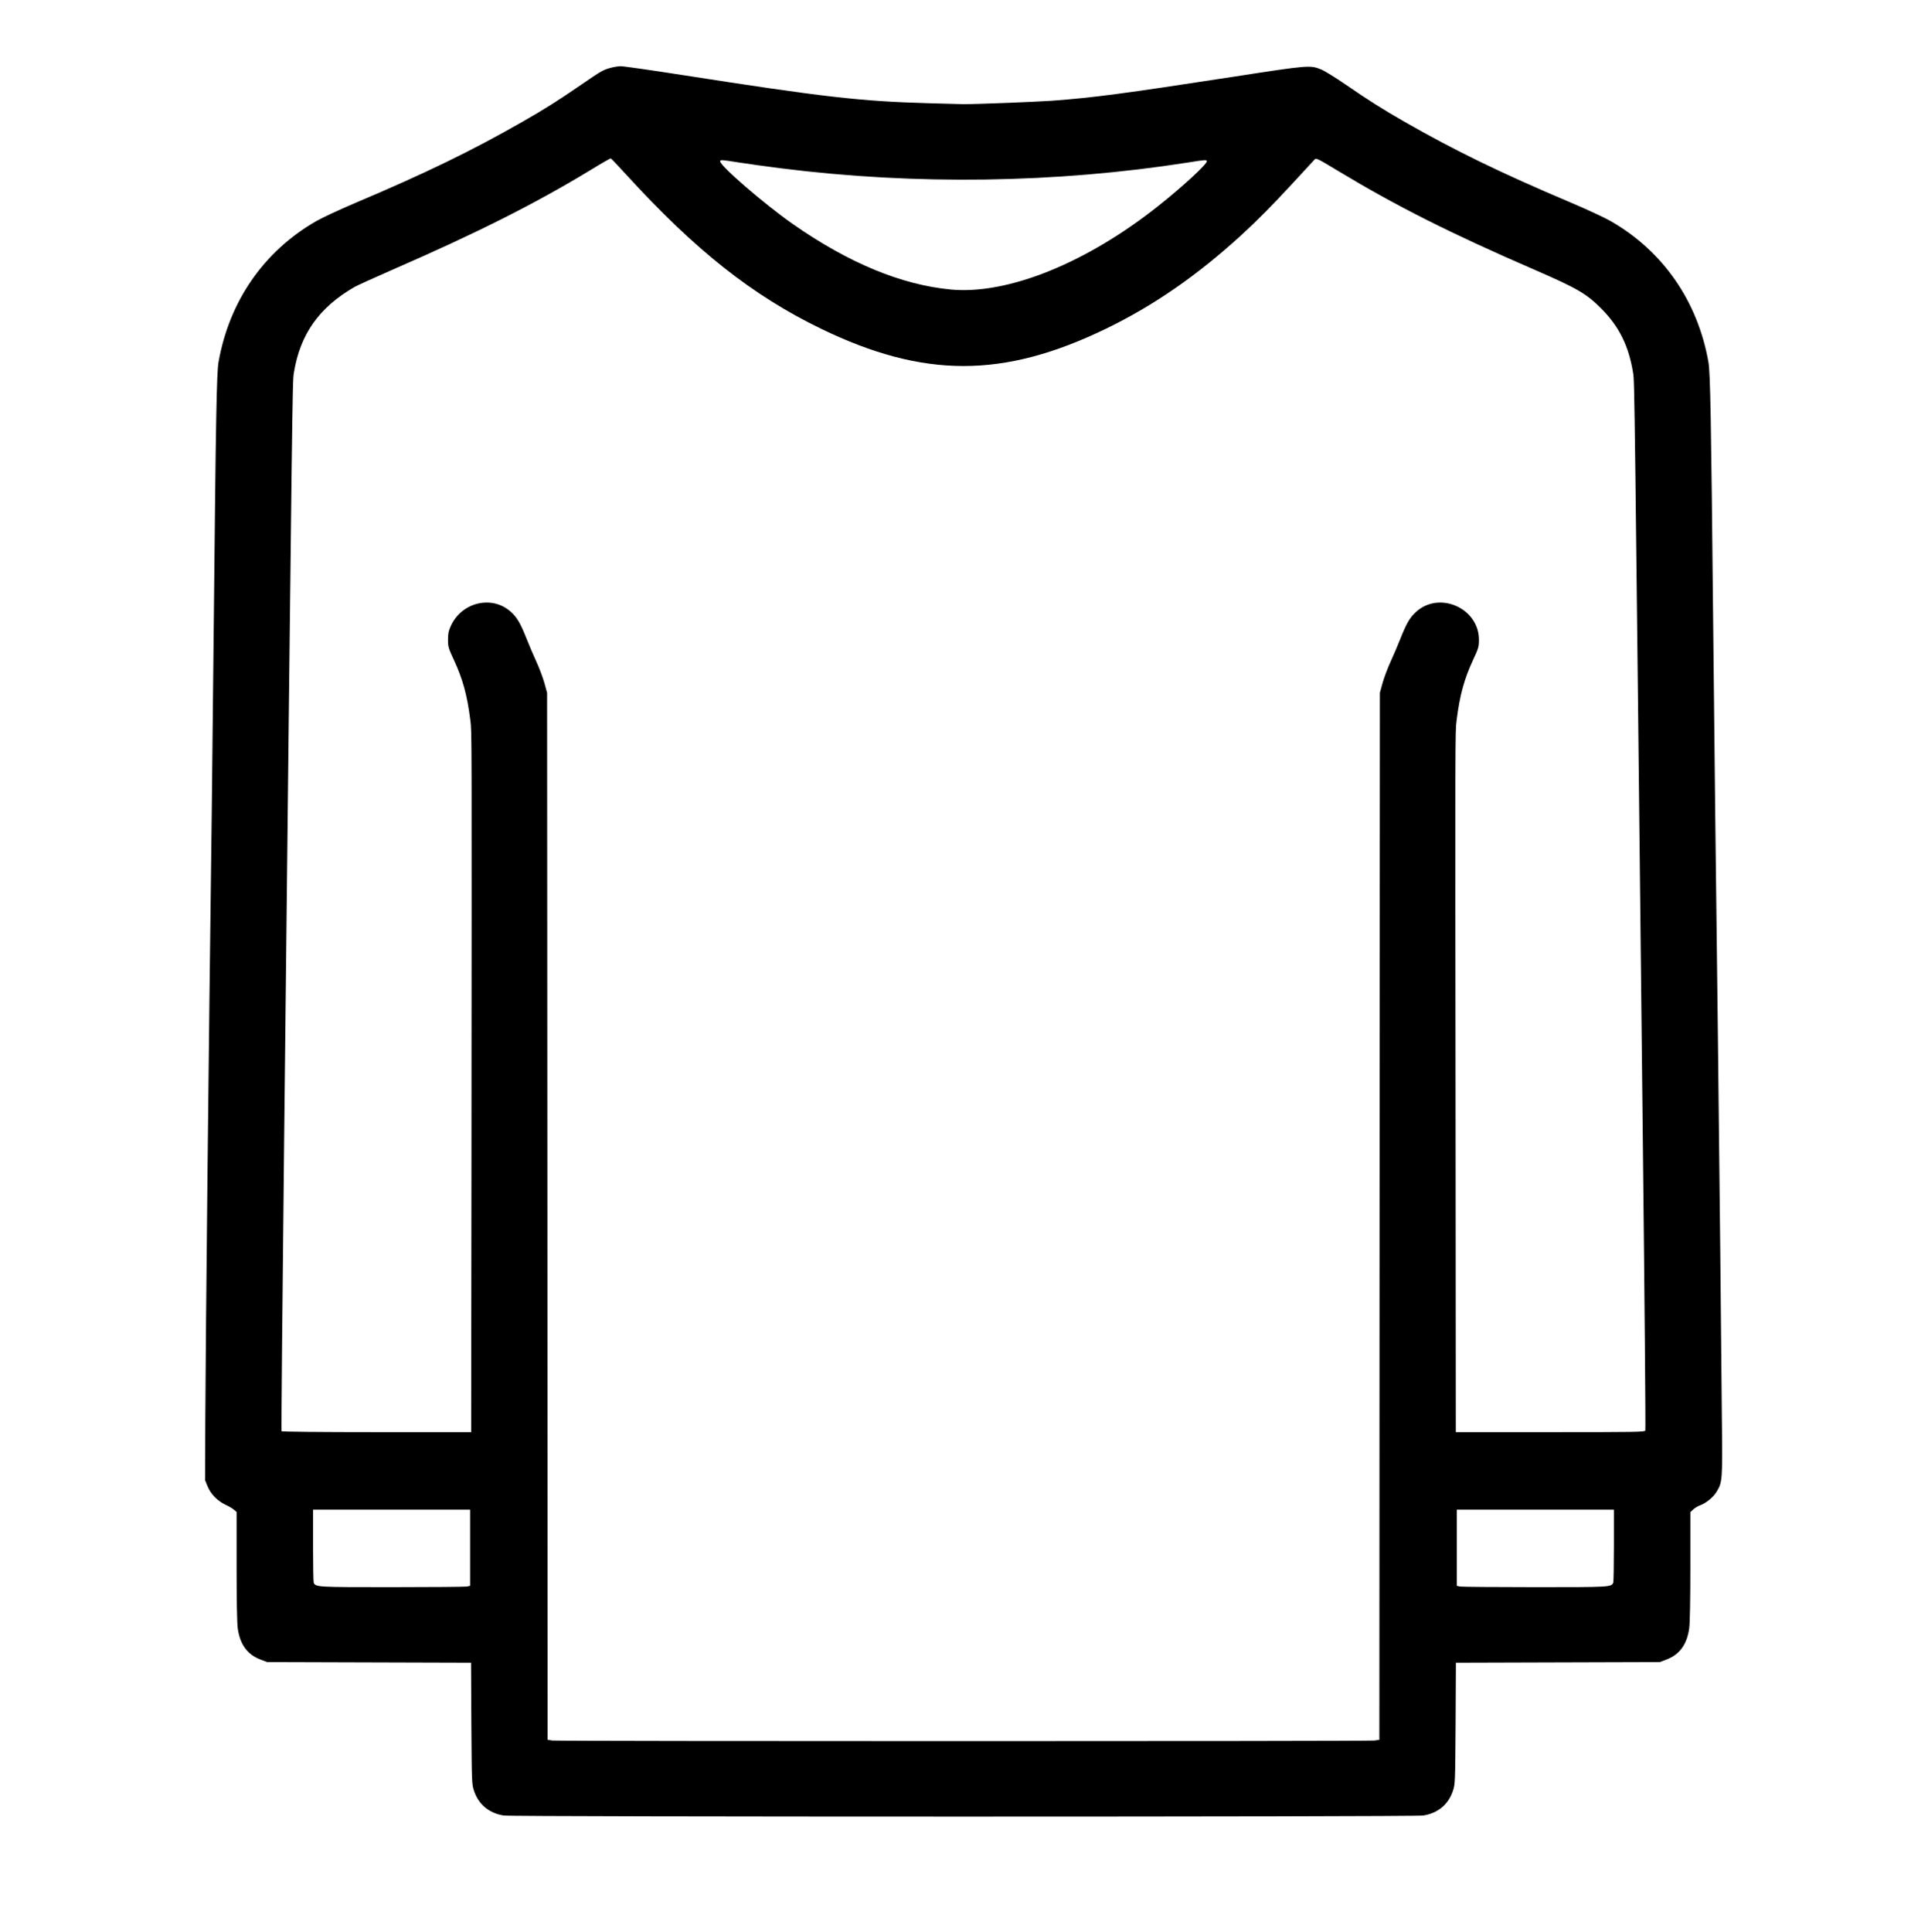 <svg preserveAspectRatio="xMidYMid meet" viewBox="0 0 1866 1870" height="1870pt" width="1866pt" xmlns="http://www.w3.org/2000/svg" version="1.0">

<g stroke="none" fill="#000000" transform="translate(0,1870) scale(0.1,-0.1)">
<path d="M5912 18044 c-74 -19 -95 -32 -287 -164 -223 -153 -352 -235 -566
-357 -490 -281 -944 -501 -1613 -784 -153 -65 -326 -145 -385 -179 -507 -291
-842 -774 -946 -1365 -18 -102 -26 -531 -45 -2445 -6 -608 -15 -1447 -20
-1865 -31 -2396 -59 -5054 -63 -5940 l-2 -570 24 -59 c30 -75 96 -142 176
-180 33 -15 70 -37 82 -49 l23 -20 0 -523 c0 -317 4 -553 11 -601 21 -157 94
-257 222 -304 l62 -24 987 -3 987 -3 3 -587 c4 -576 4 -588 26 -654 44 -131
144 -215 287 -238 82 -14 8818 -14 8900 0 143 23 243 107 287 238 22 66 22 78
26 654 l3 587 987 3 987 3 62 24 c128 47 201 147 222 304 7 48 11 284 11 601
l0 522 28 26 c15 14 44 32 64 39 56 19 129 78 160 129 59 96 60 110 53 720 -3
305 -10 1010 -15 1565 -11 1072 -34 3081 -50 4340 -5 418 -14 1257 -20 1865
-19 1914 -27 2343 -45 2445 -104 591 -439 1074 -946 1365 -59 34 -232 114
-385 179 -669 283 -1123 503 -1613 784 -216 124 -344 205 -571 361 -96 66
-200 130 -231 143 -110 44 -116 44 -859 -71 -1060 -163 -1345 -201 -1750 -231
-158 -11 -715 -33 -855 -33 -11 0 -162 4 -335 9 -667 19 -1014 59 -2393 274
-301 47 -567 85 -590 84 -23 0 -66 -7 -95 -15z m149 -1034 c670 -734 1223
-1170 1884 -1491 995 -482 1765 -482 2760 0 458 222 880 514 1305 902 166 152
300 288 509 514 101 110 192 209 202 219 17 19 22 17 226 -106 567 -342 1089
-605 1908 -960 409 -178 500 -230 645 -377 172 -173 264 -361 306 -621 14 -88
14 -107 94 -7436 17 -1530 28 -2789 24 -2798 -6 -15 -84 -16 -920 -16 l-914 0
-2 2663 c-4 4169 -5 4109 10 4227 30 241 73 398 160 585 52 112 56 125 56 195
-1 305 -384 474 -609 268 -61 -56 -91 -107 -155 -268 -22 -56 -63 -152 -91
-213 -28 -61 -63 -154 -78 -207 l-26 -95 -3 -5066 -2 -5066 -46 -7 c-61 -8
-7897 -8 -7958 0 l-46 7 -2 5066 -3 5066 -26 95 c-15 53 -50 146 -78 207 -28
61 -69 157 -91 213 -64 161 -94 212 -155 268 -180 165 -477 96 -582 -136 -21
-45 -27 -72 -27 -132 0 -70 4 -83 56 -195 87 -187 130 -344 160 -585 15 -118
14 -58 11 -4227 l-3 -2663 -914 0 c-566 0 -917 4 -921 9 -3 6 8 1267 25 2803
80 7325 80 7350 94 7438 60 374 244 635 588 833 26 15 190 89 365 166 816 355
1378 638 1913 962 107 66 198 118 202 116 4 -1 71 -72 149 -157z m1499 61
c1302 -164 2662 -144 3943 57 161 26 177 27 177 11 0 -29 -228 -240 -463 -427
-699 -557 -1463 -866 -2015 -814 -481 46 -992 258 -1532 636 -276 194 -700
560 -700 605 0 16 16 15 178 -11 97 -15 283 -41 412 -57z m-3010 -13350 l0
-368 -31 -7 c-17 -3 -344 -6 -726 -6 -735 0 -739 0 -757 45 -3 9 -6 172 -6
361 l0 344 760 0 760 0 0 -369z m11070 25 c0 -189 -3 -352 -6 -361 -18 -45
-22 -45 -757 -45 -382 0 -709 3 -726 6 l-31 7 0 368 0 369 760 0 760 0 0 -344z"></path>
</g>
</svg>

